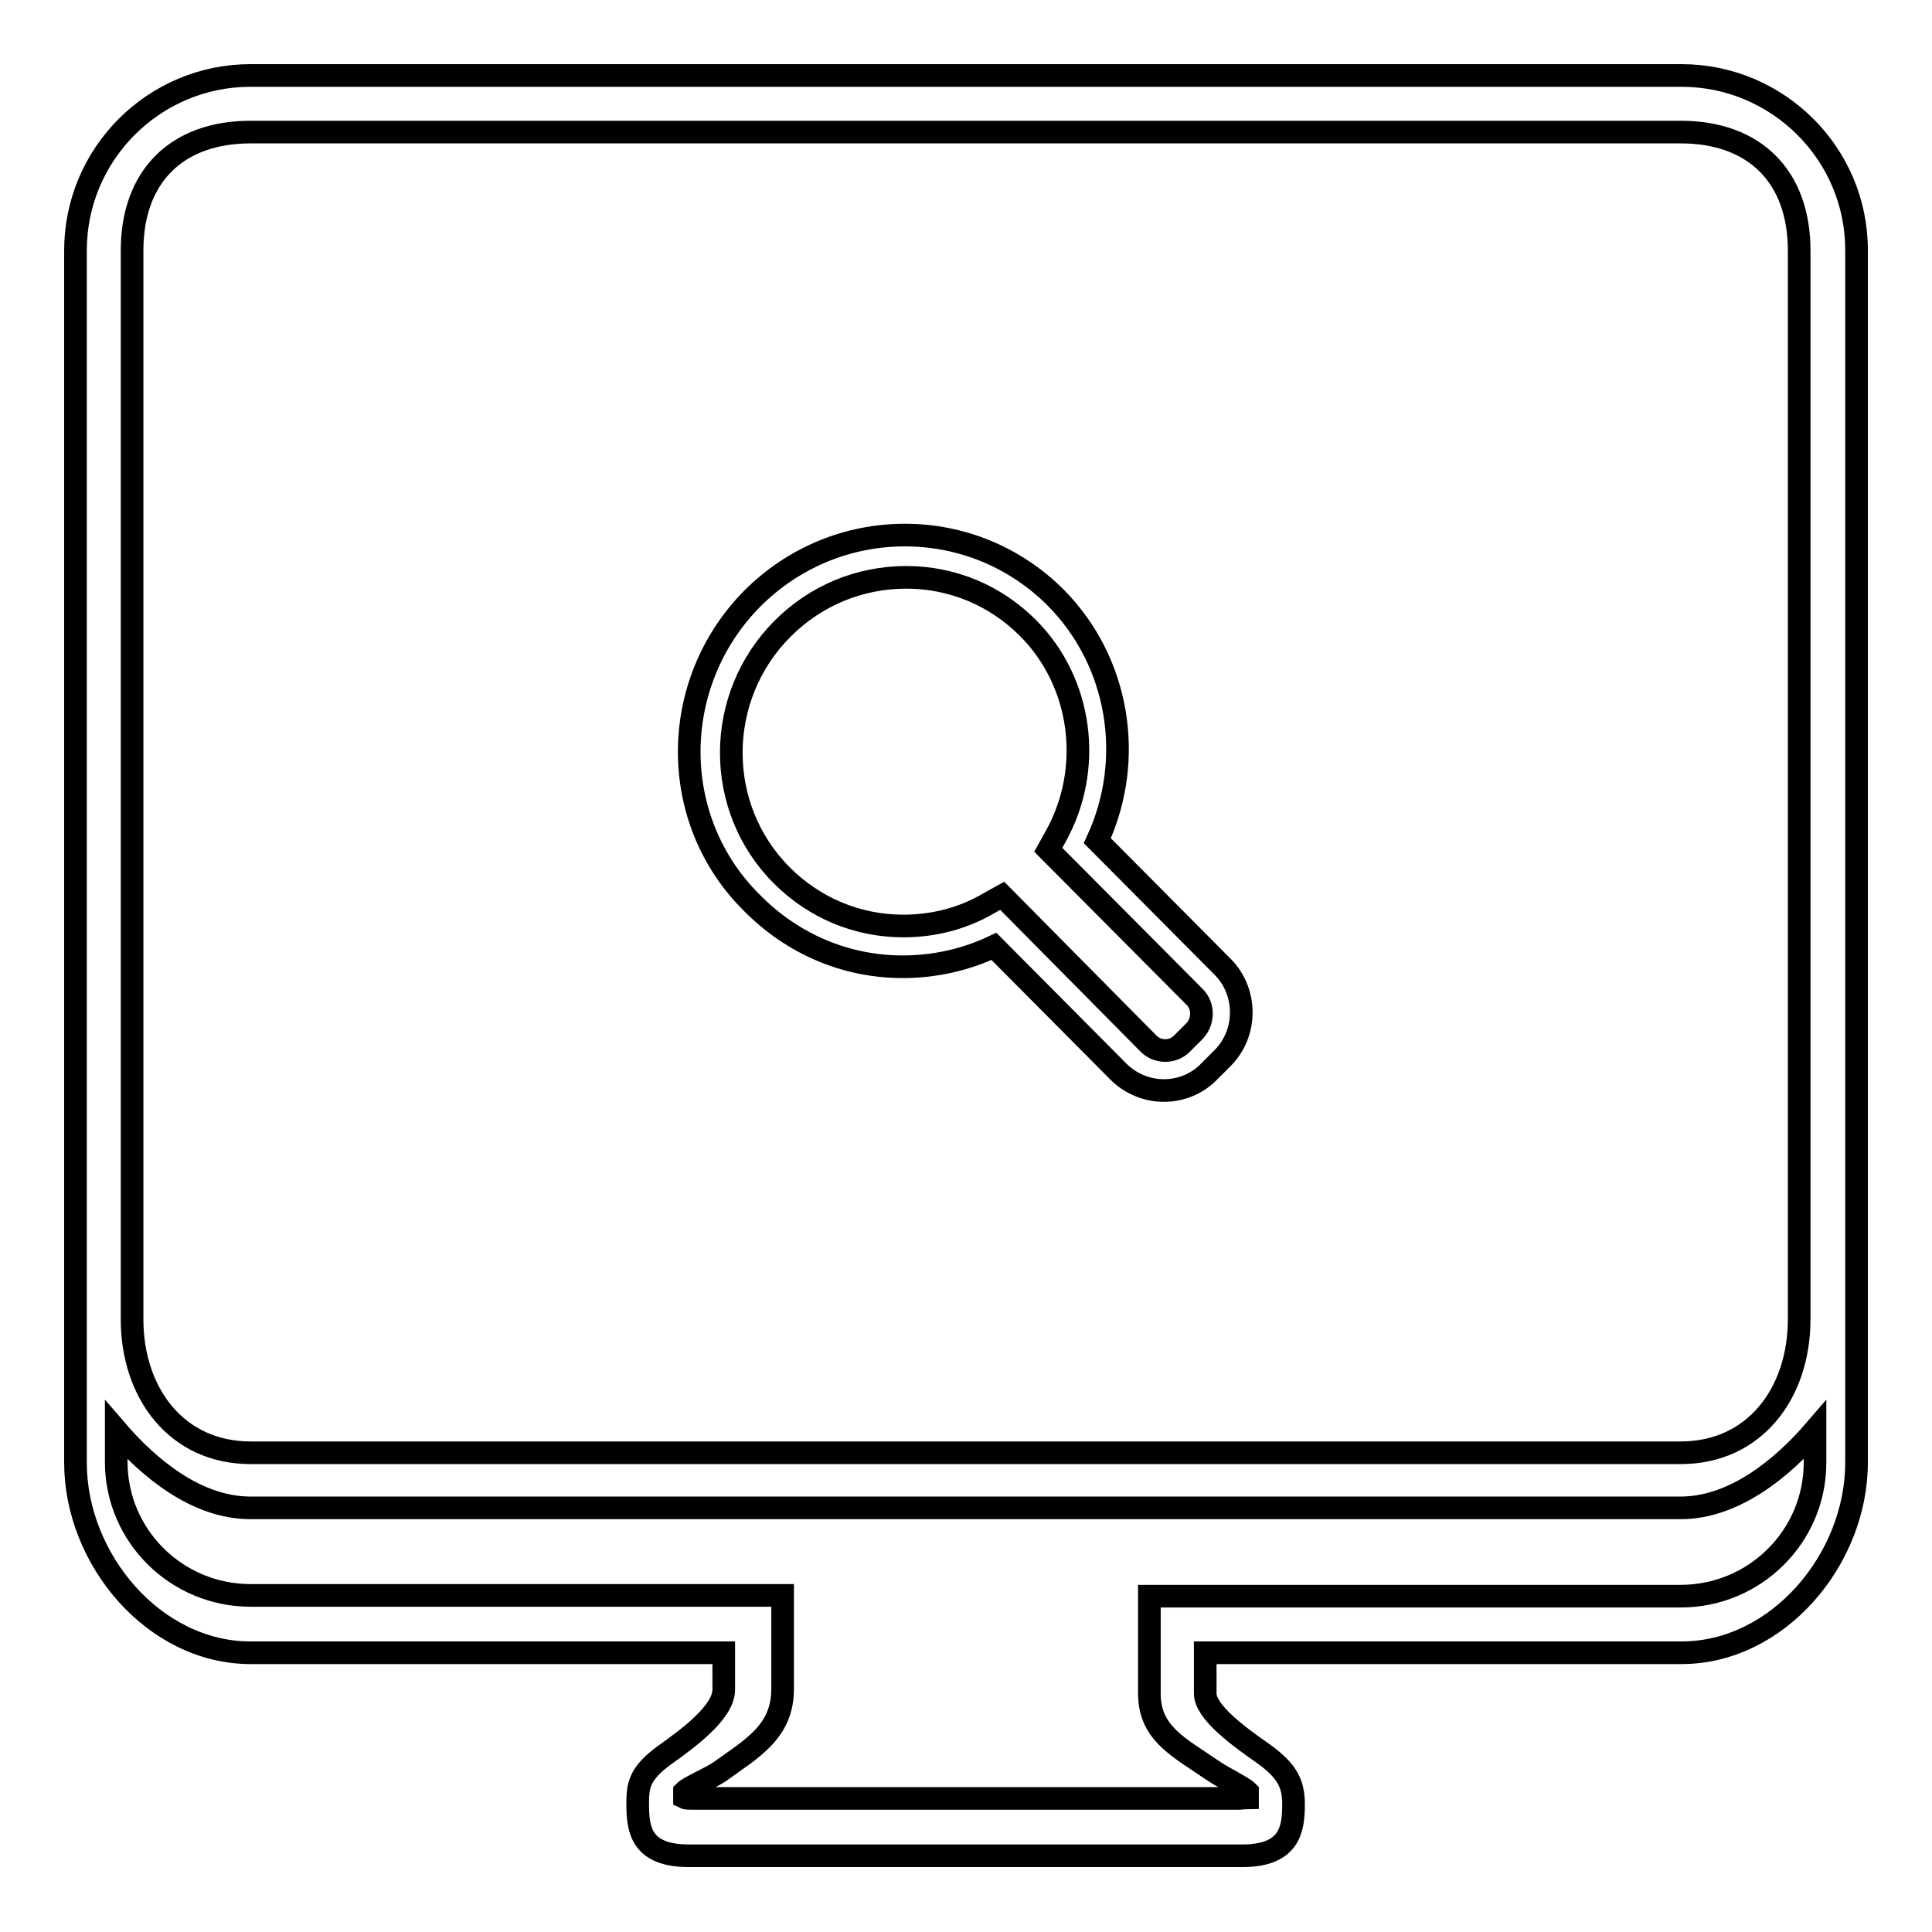 <?xml version="1.0" encoding="utf-8"?>
<!-- Svg Vector Icons : http://www.onlinewebfonts.com/icon -->
<!DOCTYPE svg PUBLIC "-//W3C//DTD SVG 1.1//EN" "http://www.w3.org/Graphics/SVG/1.1/DTD/svg11.dtd">
<svg version="1.1" xmlns="http://www.w3.org/2000/svg" xmlns:xlink="http://www.w3.org/1999/xlink" x="0px" y="0px" viewBox="0 0 256 256" enable-background="new 0 0 256 256" xml:space="preserve">
<g><g><path stroke-width="3" fill-opacity="0" stroke="#000000"  d="M119.6,128.1c4.2,0,8.3-0.9,12.1-2.7l16.5,16.6c1.6,1.6,3.8,2.5,6,2.5l0,0c2.3,0,4.5-0.9,6.1-2.6l1.7-1.7c3.3-3.3,3.3-8.8,0-12.1l-16.6-16.7c5-10.8,2.9-23.7-5.5-32.2c-5.3-5.3-12.4-8.3-20-8.3c-7.6,0-14.8,3-20.2,8.4c-11.1,11.2-11.2,29.3-0.1,40.3C105,125.1,112.1,128.1,119.6,128.1z M103.7,83.3c4.4-4.4,10.2-6.8,16.4-6.8c6.1,0,11.8,2.4,16.1,6.7c7.2,7.2,8.7,18.6,3.7,27.6l-1,1.8l19.4,19.5c1.2,1.2,1.2,3.2,0,4.5l-1.7,1.7c-0.6,0.6-1.4,0.9-2.2,0.9c-0.8,0-1.6-0.3-2.2-0.9l-19.4-19.6l-1.8,1c-3.4,2-7.3,3-11.3,3c-6.1,0-11.8-2.4-16.1-6.7C94.6,107,94.7,92.3,103.7,83.3z M222.8,10H33.2C20.4,10,10,20.4,10,33.2v160.6c0,12.8,10.4,25.2,23.2,25.2h62.7v4.9c0,3-4.8,6.5-7.9,8.7c-3.4,2.5-3.5,4.1-3.5,6.5c0,3.4,0.5,6.8,6.8,6.8h73.3c6.3,0,6.8-3.5,6.8-6.8c0-2.6-0.7-4.4-4.1-6.8c-3-2.1-7.6-5.4-7.6-7.9v-5.4h63.1c12.8,0,23.2-12.4,23.2-25.2V33.1C246,20.4,235.6,10,222.8,10z M17.5,33.2c0-9.8,5.9-15.7,15.7-15.7h189.5c9.8,0,15.7,5.9,15.7,15.7v141.6c0,9.8-5.9,17.7-15.7,17.7H33.2c-9.8,0-15.7-7.9-15.7-17.7V33.2z M240.5,193.8c0,9.8-8,17.7-17.8,17.7h-70.4v12.9c0,5.3,3.9,7.1,8.4,10.2c1.3,0.9,4,2.2,4.6,2.8c0,0.4,0,0.6,0,0.8c-0.2,0-0.7,0.1-1.3,0.1h-72c-0.7,0-1.1,0-1.3-0.1c0-0.2,0-0.5,0-0.8c0.6-0.6,3.4-1.8,4.6-2.6c4.3-3.1,8.4-5.3,8.4-11v-12.4H33.2c-9.8,0-17.8-7.9-17.8-17.7v-4.2c4.3,5,10.6,10.3,17.8,10.3h189.5c7.1,0,13.5-5.3,17.8-10.3L240.5,193.8L240.5,193.8z"/></g></g>
</svg>